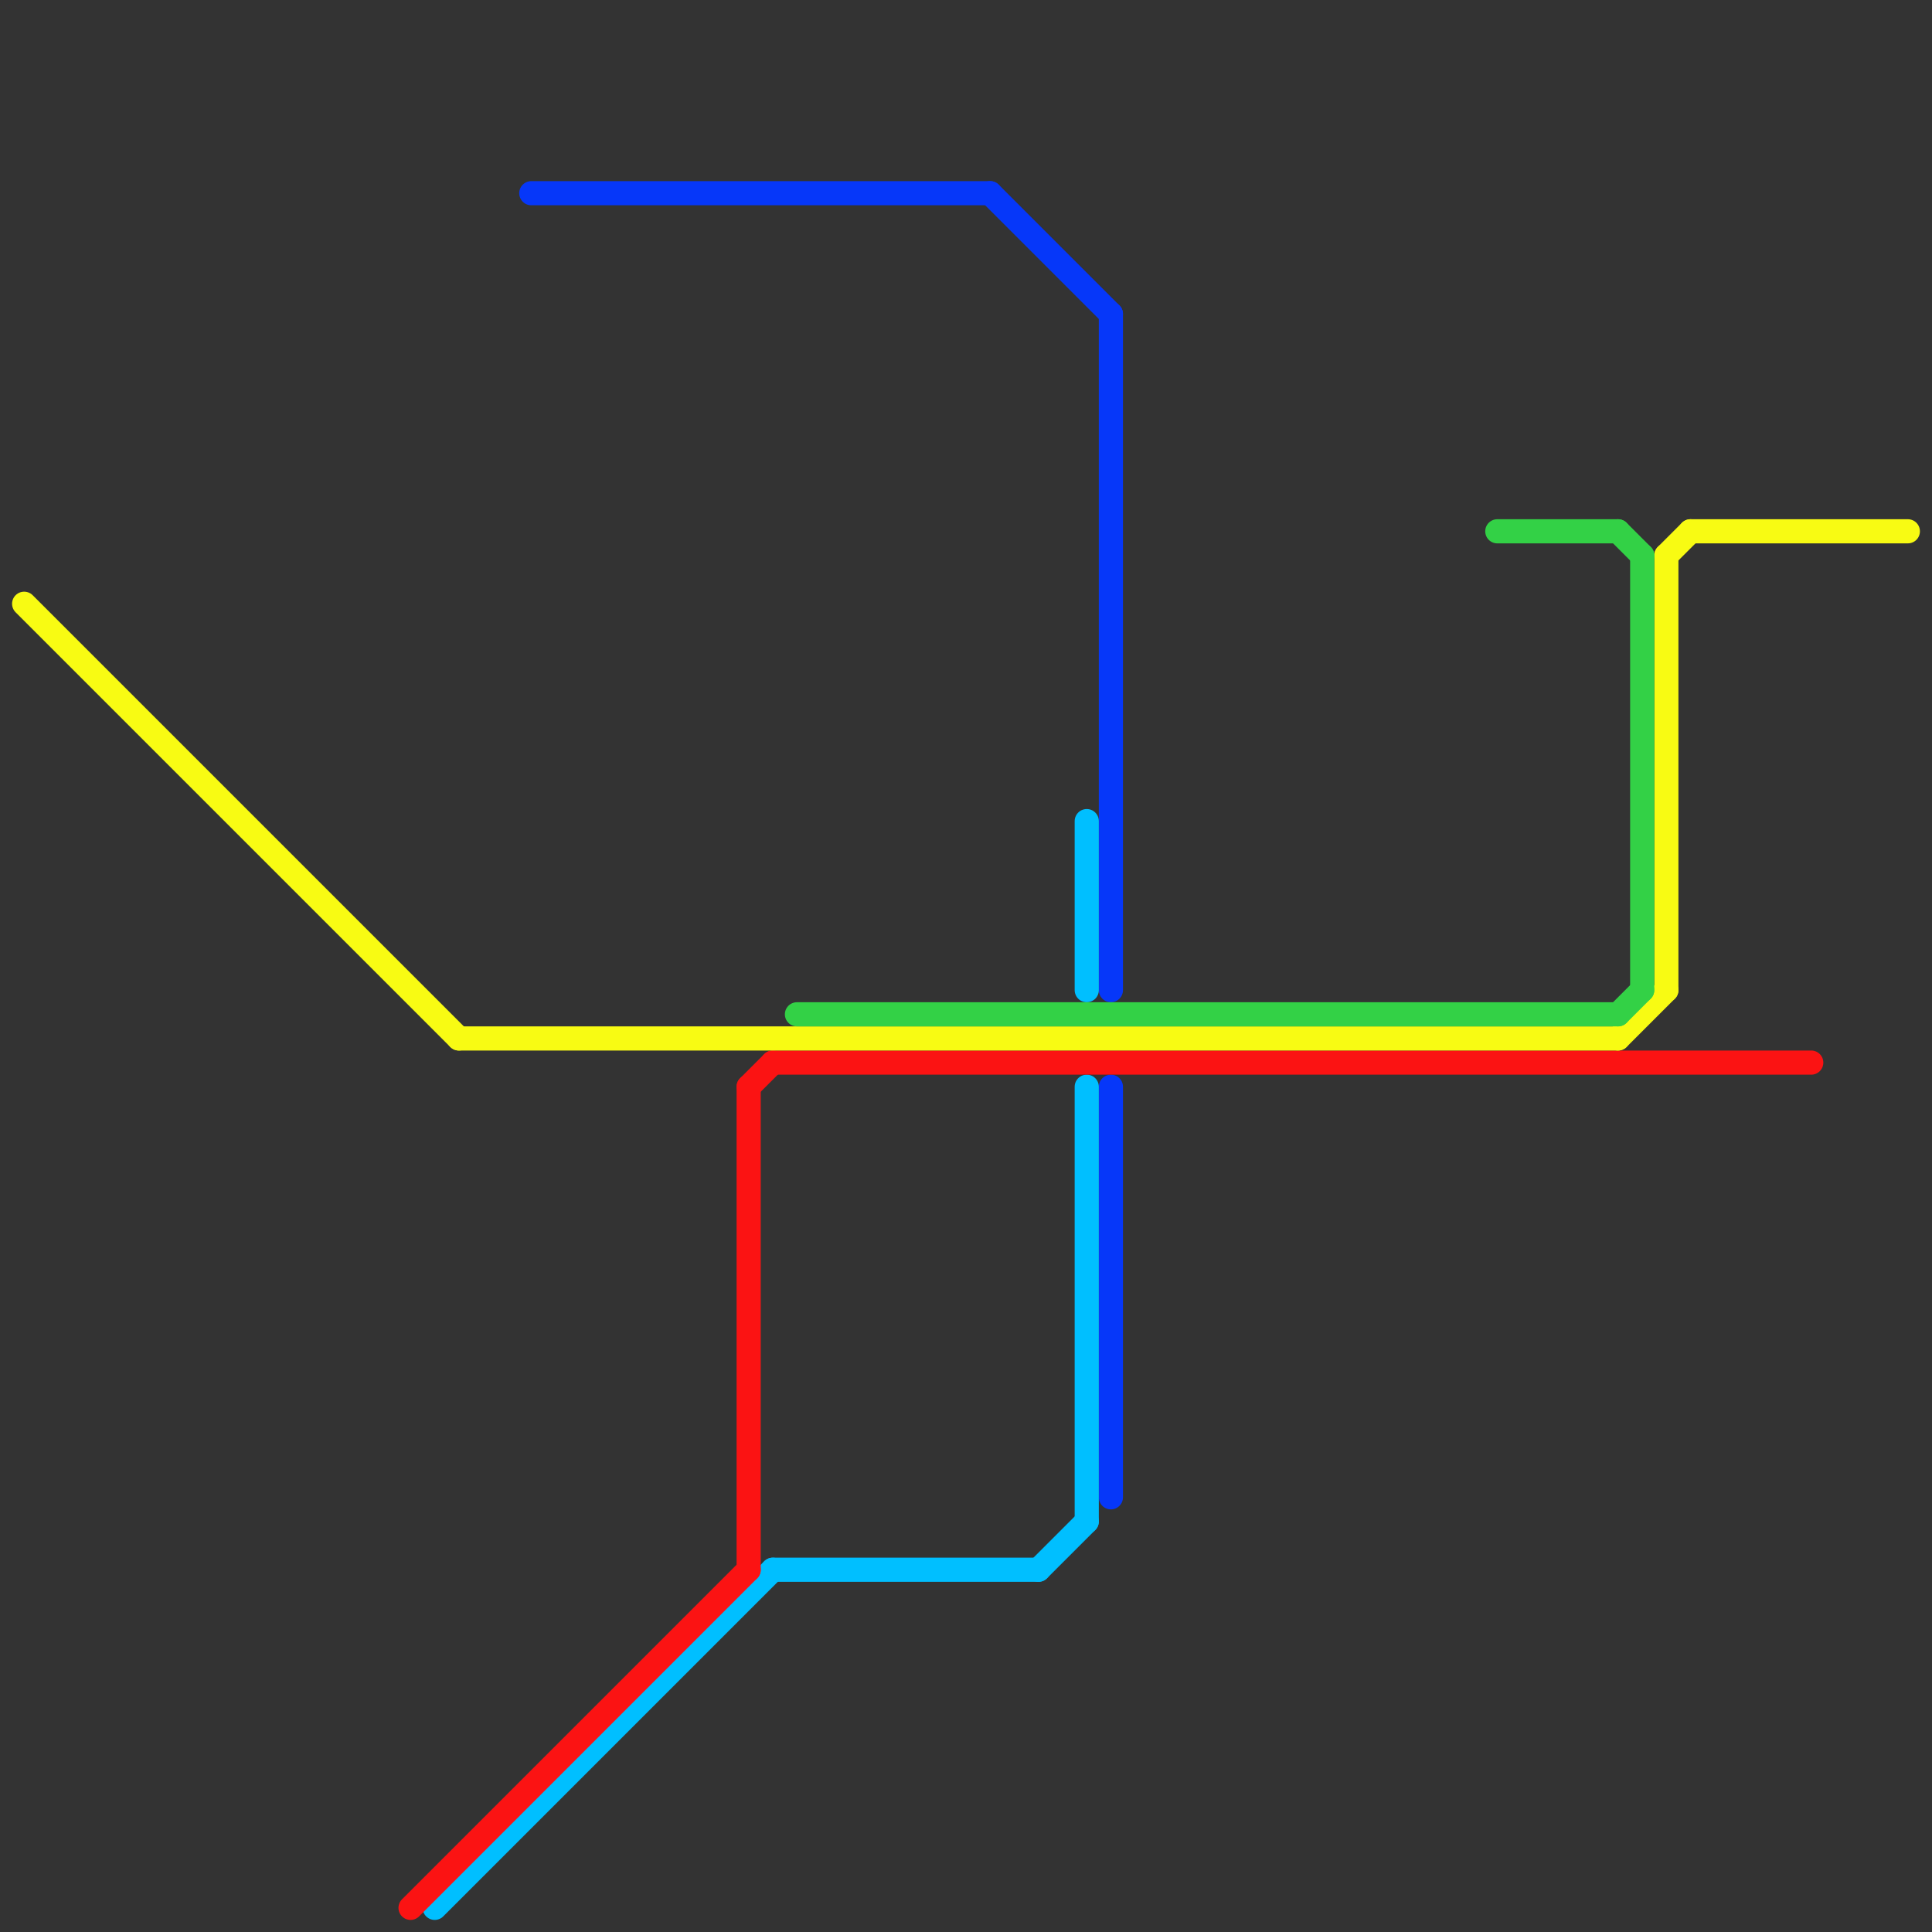 
<svg version="1.1" xmlns="http://www.w3.org/2000/svg" viewBox="0 0 80 80">
<rect x="0" y="0" width="80" height="80" fill="#333333" stroke="none"/>
<style>text { font: 1px Helvetica; font-weight: 600; white-space: pre; dominant-baseline: central; } line { stroke-width: 1; fill: none; stroke-linecap: round; stroke-linejoin: round; } .c0 { stroke: #0637f9 } .c1 { stroke: #00bfff } .c2 { stroke: #fb1313 } .c3 { stroke: #f8fb13 } .c4 { stroke: #33d146 } .w1 { stroke-width: 1; }</style><defs><g id="ct-xf"><circle r="0.5" fill="#fff" stroke="#000" stroke-width="0.2"/></g><g id="ct"><circle r="0.5" fill="#fff" stroke="#000" stroke-width="0.1"/></g><g id="wm-xf"><circle r="1.2" fill="#000"/><circle r="0.9" fill="#fff"/><circle r="0.6" fill="#000"/><circle r="0.3" fill="#fff"/></g><g id="wm"><circle r="0.6" fill="#000"/><circle r="0.3" fill="#fff"/></g></defs><line class="c0 " x1="46" y1="13" x2="46" y2="41"/><line class="c0 " x1="22" y1="8" x2="41" y2="8"/><line class="c0 " x1="46" y1="45" x2="46" y2="62"/><line class="c0 " x1="41" y1="8" x2="46" y2="13"/><line class="c1 " x1="32" y1="65" x2="43" y2="65"/><line class="c1 " x1="43" y1="65" x2="45" y2="63"/><line class="c1 " x1="18" y1="79" x2="32" y2="65"/><line class="c1 " x1="45" y1="34" x2="45" y2="41"/><line class="c1 " x1="45" y1="45" x2="45" y2="63"/><line class="c2 " x1="17" y1="79" x2="31" y2="65"/><line class="c2 " x1="32" y1="44" x2="75" y2="44"/><line class="c2 " x1="31" y1="45" x2="32" y2="44"/><line class="c2 " x1="31" y1="45" x2="31" y2="65"/><line class="c3 " x1="19" y1="43" x2="67" y2="43"/><line class="c3 " x1="69" y1="23" x2="70" y2="22"/><line class="c3 " x1="70" y1="22" x2="79" y2="22"/><line class="c3 " x1="1" y1="25" x2="19" y2="43"/><line class="c3 " x1="67" y1="43" x2="69" y2="41"/><line class="c3 " x1="69" y1="23" x2="69" y2="41"/><line class="c4 " x1="68" y1="23" x2="68" y2="41"/><line class="c4 " x1="67" y1="42" x2="68" y2="41"/><line class="c4 " x1="67" y1="22" x2="68" y2="23"/><line class="c4 " x1="33" y1="42" x2="67" y2="42"/><line class="c4 " x1="62" y1="22" x2="67" y2="22"/>
</svg>
